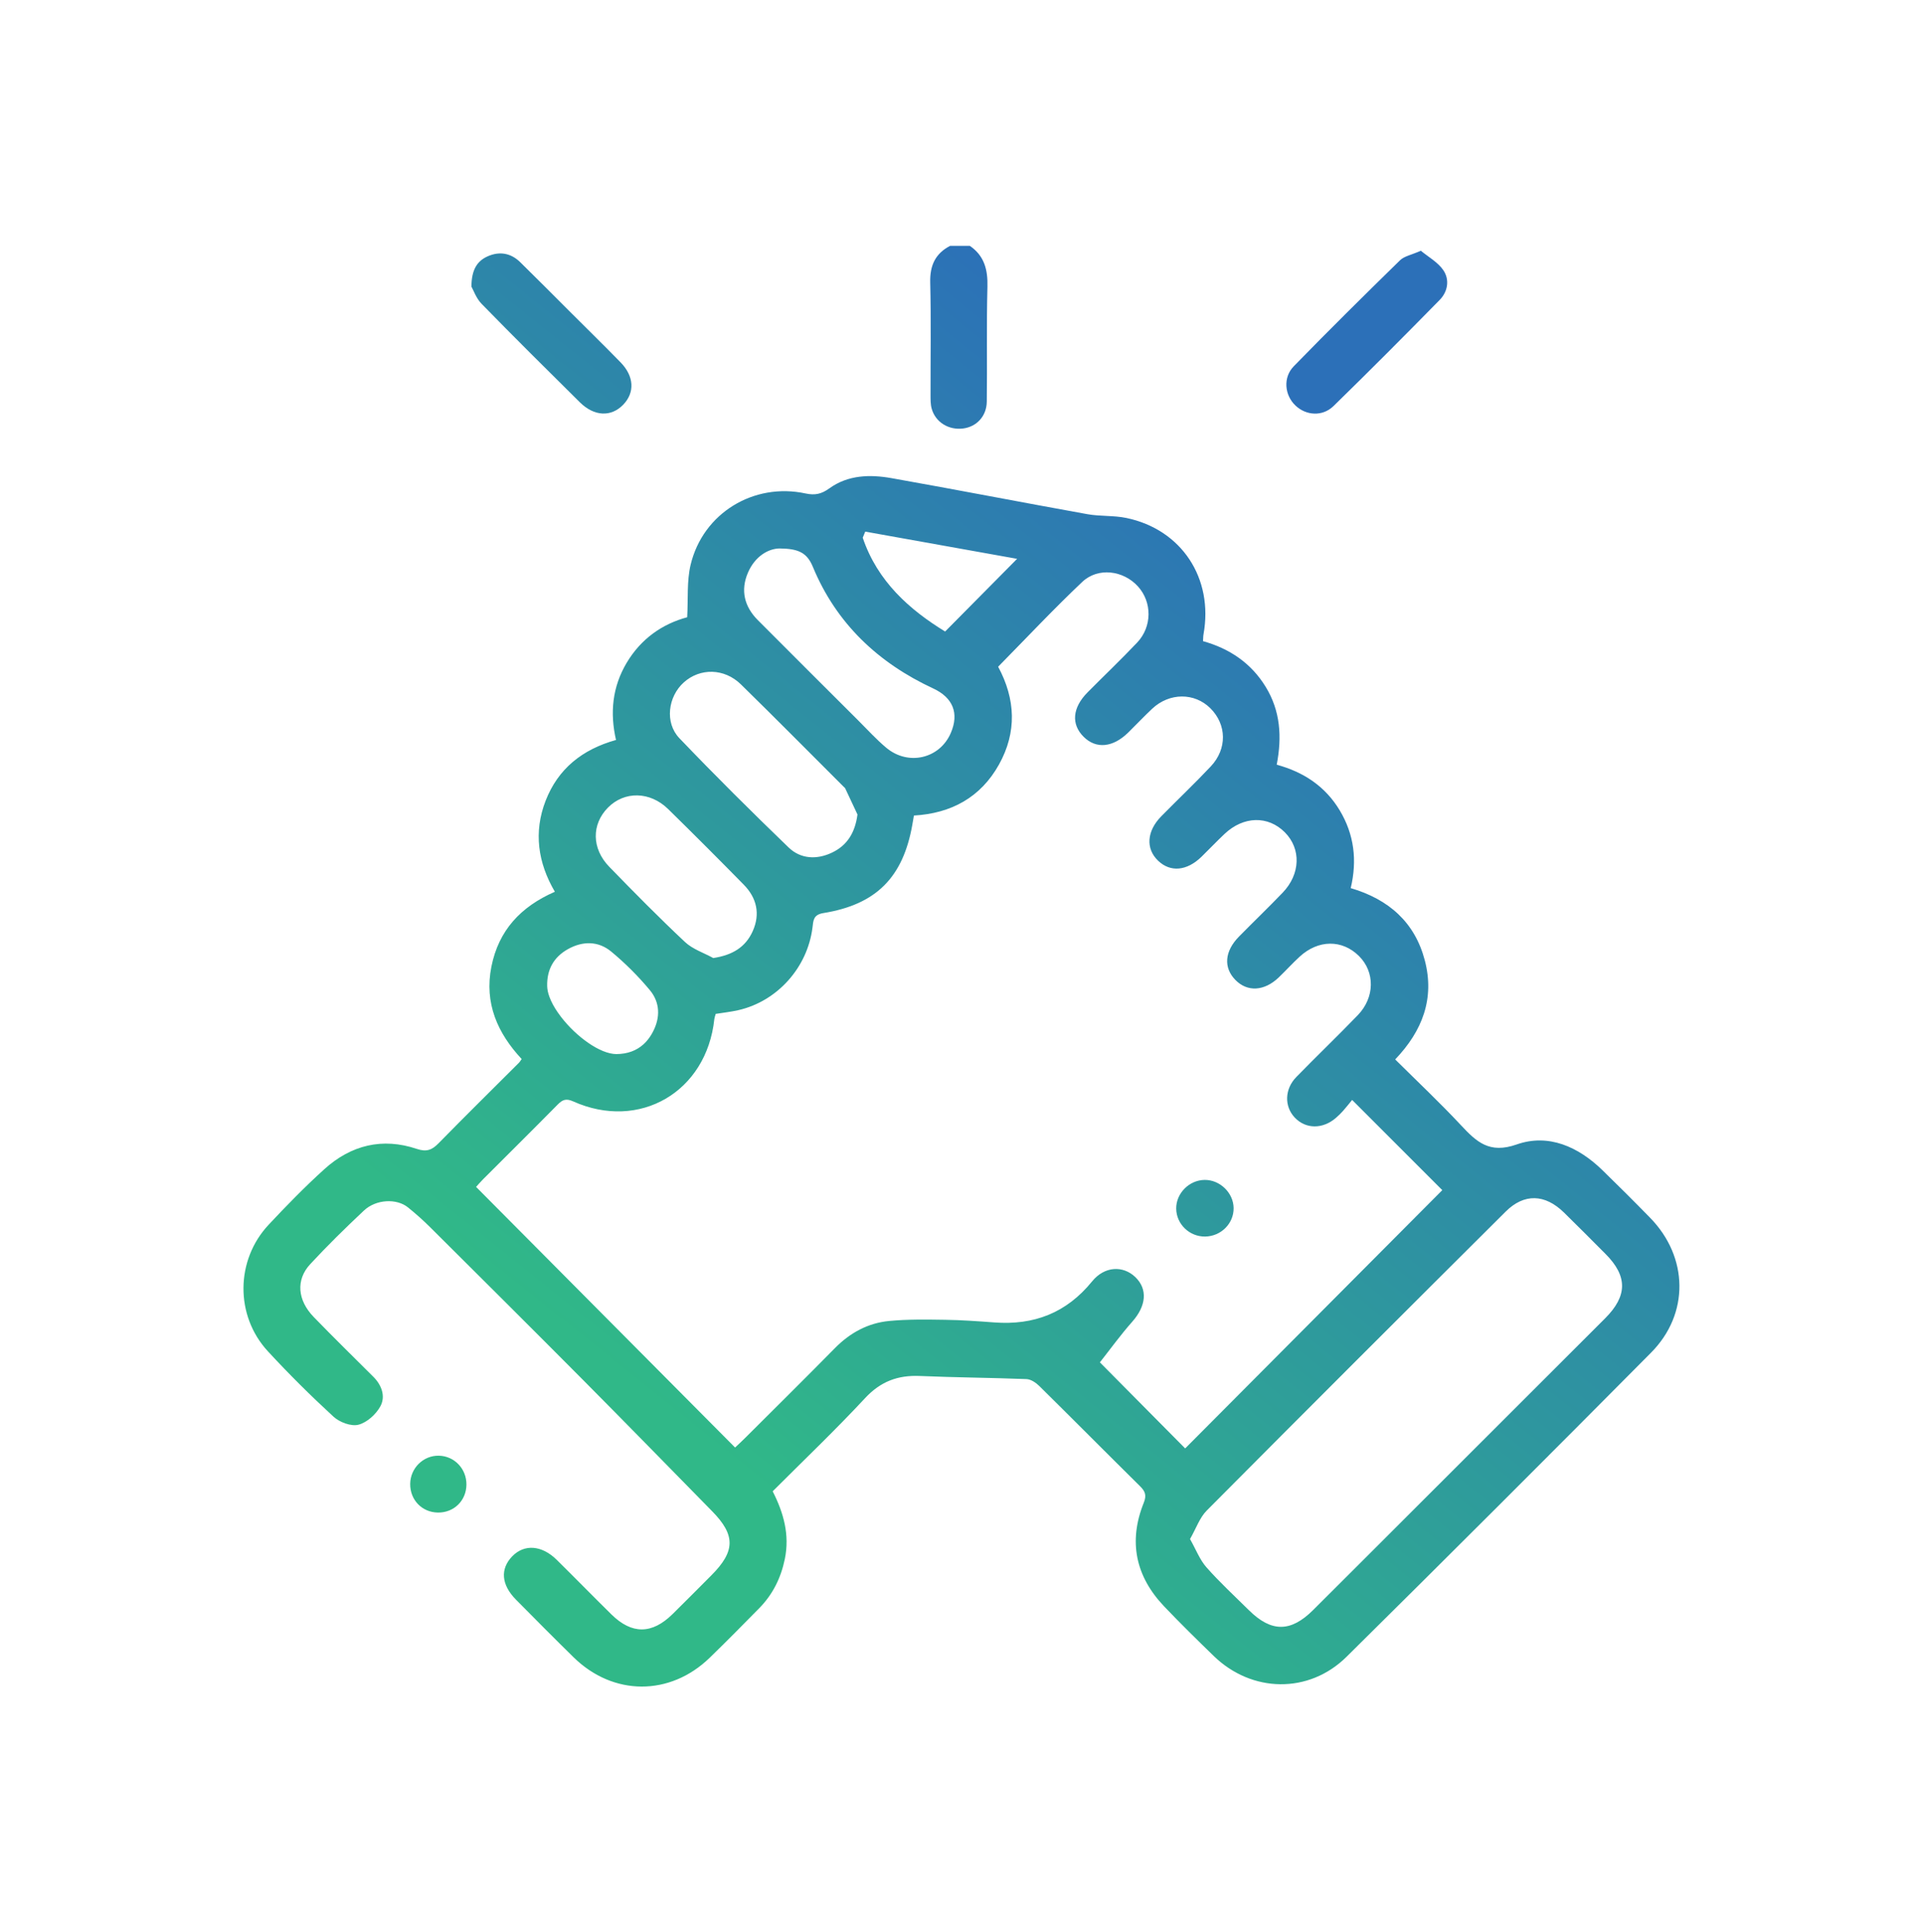 <?xml version="1.0" encoding="UTF-8"?>
<!-- Generator: Adobe Illustrator 27.0.0, SVG Export Plug-In . SVG Version: 6.00 Build 0)  -->
<svg xmlns="http://www.w3.org/2000/svg" xmlns:xlink="http://www.w3.org/1999/xlink" version="1.1" id="Layer_1" x="0px" y="0px" viewBox="0 0 966.91 971.33" style="enable-background:new 0 0 966.91 971.33;" xml:space="preserve">
<style type="text/css">
	.st0{fill:url(#SVGID_1_);}
	.st1{fill:url(#SVGID_00000102513389624819199300000007091463067783795585_);}
	.st2{fill:url(#SVGID_00000041270973639968788650000017396238270252513671_);}
	.st3{fill:url(#SVGID_00000163773844094815187630000015909433442319617980_);}
	.st4{fill:url(#SVGID_00000071532556985207212790000012525551068681496229_);}
	.st5{fill:url(#SVGID_00000180367196398614240000000002003692599376513153_);}
	.st6{fill:url(#SVGID_00000105398364405655640520000009676851611853493950_);}
	.st7{fill:url(#SVGID_00000014633169593143718090000004960769299916265907_);}
	.st8{fill:url(#SVGID_00000013164162355330875290000007766339845428827778_);}
	.st9{fill:url(#SVGID_00000178901093046282890360000017763387223729890451_);}
	.st10{fill:url(#SVGID_00000127741304814194787160000010019950642123092382_);}
	.st11{fill:url(#SVGID_00000021810128743469143360000005239524434104520364_);}
	.st12{fill:url(#SVGID_00000021829789791770083240000009838459493248629669_);}
	.st13{fill:url(#SVGID_00000179605189915550579740000010679826975905645729_);}
	.st14{fill:url(#SVGID_00000021109259203447406130000015731859239169919635_);}
	.st15{fill:url(#SVGID_00000165922136073835294250000010057913286127751851_);}
	.st16{fill:url(#SVGID_00000181769748449640347760000005341223555797606310_);}
	.st17{fill:url(#SVGID_00000047763019013381257630000005227814284377492609_);}
	.st18{fill:url(#SVGID_00000038371437813485794430000011919709231142459537_);}
	.st19{fill:url(#SVGID_00000154420850385492471070000007030020445606176951_);}
	.st20{fill:url(#SVGID_00000079480203999235714090000008378228954535559845_);}
	.st21{fill:url(#SVGID_00000127738212021011145540000005730273949313297061_);}
	.st22{fill:url(#SVGID_00000114056389568306695990000015347499172421896638_);}
	.st23{fill:url(#SVGID_00000054257119085219586950000000481110946260918154_);}
	.st24{fill:url(#SVGID_00000140012782326693066800000011922953834478320049_);}
	.st25{fill:url(#SVGID_00000035510520067423975220000016255029781704898748_);}
	.st26{fill:url(#SVGID_00000029758313870519828780000014388126885633212332_);}
	.st27{fill:url(#SVGID_00000049206754122946661220000007398941356014573979_);}
	.st28{fill:url(#SVGID_00000114039296575839841450000009162092184547849385_);}
	.st29{fill:url(#SVGID_00000008119618838224256350000000214349481444186526_);}
	.st30{fill:url(#SVGID_00000169531867263359522030000006617682017560908211_);}
	.st31{fill:url(#SVGID_00000103226504328117333160000014474213888960125347_);}
	.st32{fill:url(#SVGID_00000143575830533069394570000013596733796009953187_);}
	.st33{fill:url(#SVGID_00000047017685502736936910000010153648416072190128_);}
	.st34{fill:url(#SVGID_00000174582700187358158020000015134211260187333014_);}
	.st35{fill:url(#SVGID_00000145055428548866913790000010402296854940695947_);}
	.st36{fill:url(#SVGID_00000121991762506694729160000007590738981490595738_);}
	.st37{fill:url(#SVGID_00000078030158537660903560000014754446920000416412_);}
	.st38{fill:url(#SVGID_00000180347462394528518150000001269790800162611590_);}
	.st39{fill:url(#SVGID_00000014616524205781338010000002431060193982312844_);}
	.st40{fill:url(#SVGID_00000034064710176345735390000016889963977262601392_);}
	.st41{fill:url(#SVGID_00000137102436090782300890000014710622174301234072_);}
	.st42{fill:url(#SVGID_00000065773934408295918930000011072896287777197230_);}
	.st43{fill:url(#SVGID_00000045595128715143099530000004386991544159727289_);}
	.st44{fill:url(#SVGID_00000087386573194221802230000000552880960695487666_);}
	.st45{fill:url(#SVGID_00000036249467544505648830000017622174346485594764_);}
	.st46{fill:url(#SVGID_00000149351241034499084900000017451378840526403968_);}
	.st47{fill:url(#SVGID_00000107560939214765471420000006606111686896576918_);}
	.st48{fill:url(#SVGID_00000068653472400247395000000006815465720682047153_);}
	.st49{fill:url(#SVGID_00000093861072918982762530000002018008891660716684_);}
	.st50{fill:url(#SVGID_00000181049474765027978960000008965253416814606507_);}
	.st51{fill:url(#SVGID_00000011721614222754112210000016740408307728929673_);}
	.st52{fill:url(#SVGID_00000178182079970225168240000005084160315753321407_);}
	.st53{fill:url(#SVGID_00000065060900464082654860000004781897970233373877_);}
	.st54{fill:url(#SVGID_00000075124482809548173070000007309489733264738191_);}
	.st55{fill:url(#SVGID_00000026123314924348616830000003855218903918850485_);}
	.st56{fill:url(#SVGID_00000041989754292598913570000011605570838782441123_);}
	.st57{fill:url(#SVGID_00000020365157560134980090000004246942201539045260_);}
	.st58{fill:url(#SVGID_00000108994434882700190420000000531944395139913622_);}
	.st59{fill:url(#SVGID_00000181781380732512569290000018297285410603423653_);}
	.st60{fill:url(#SVGID_00000173150155456166902470000012768147670818969518_);}
	.st61{fill:url(#SVGID_00000003823778292293346090000000975826637347609996_);}
	.st62{fill:url(#SVGID_00000036247857874290394100000003421302442311764616_);}
	.st63{fill:url(#SVGID_00000031929826947725080260000008082828250636206477_);}
	.st64{fill:url(#SVGID_00000098186901581744889020000013144008208606410120_);}
	.st65{fill:url(#SVGID_00000173139938009831085790000013781889225097258935_);}
	.st66{fill:url(#SVGID_00000084492411458732079160000000126934991386125479_);}
	.st67{fill:url(#SVGID_00000025403623467620811330000001036331234967882377_);}
	.st68{fill:url(#SVGID_00000105420586401899506770000017887912528060044425_);}
	.st69{fill:url(#SVGID_00000103965914577633141740000011842273114667680674_);}
	.st70{fill:url(#SVGID_00000086677557315048565720000003713802662725823617_);}
	.st71{fill:url(#SVGID_00000024698653933481991840000009187217252369757574_);}
	.st72{fill:url(#SVGID_00000103262144093340285940000016869964565932675497_);}
	.st73{fill:url(#SVGID_00000109751598631568342540000013178437158729767326_);}
	.st74{fill:url(#SVGID_00000080893460587098130810000018350096104998921146_);}
	.st75{fill:url(#SVGID_00000132796927735385962470000005763850185069363590_);}
	.st76{fill:url(#SVGID_00000143613776187515231990000015940318706867617167_);}
	.st77{fill:url(#SVGID_00000145778946102699850480000013712522844190112681_);}
	.st78{fill:url(#SVGID_00000153667121005386871690000007815245557886935716_);}
	.st79{fill:url(#SVGID_00000130627006609332987590000009598323277194269093_);}
	.st80{fill:url(#SVGID_00000062178216213962404380000005678921705525798556_);}
	.st81{fill:url(#SVGID_00000181805722754254682600000016003591719892790186_);}
	.st82{fill:url(#SVGID_00000146466161266865669520000009199177793907480237_);}
	.st83{fill:url(#SVGID_00000176753152308240600270000009961553313305195155_);}
	.st84{fill:url(#SVGID_00000059268137961290203080000007445657757385101755_);}
	.st85{fill:url(#SVGID_00000088849453409366698020000001941455283997728431_);}
	.st86{fill:url(#SVGID_00000023249074186496451150000010205377860241169595_);}
</style>
<g>
	<linearGradient id="SVGID_1_" gradientUnits="userSpaceOnUse" x1="86.66" y1="664.653" x2="585.327" y2="40.653">
		<stop offset="0.15" style="stop-color:#30B888"></stop>
		<stop offset="0.855" style="stop-color:#2C70B8"></stop>
	</linearGradient>
	<path class="st0" d="M467.89,198.4c0.01,2.33-0.05,4.77,0.56,6.98c1.88,6.84,8.54,10.93,15.79,10.02   c6.74-0.85,11.83-6.11,11.93-13.49c0.26-19.26-0.18-38.54,0.33-57.8c0.23-8.57-1.59-15.54-8.86-20.53c-3.3,0-6.6,0-9.9,0   c-7.5,3.89-10.22,9.94-10.01,18.44C468.19,160.8,467.85,179.6,467.89,198.4z"></path>
	
		<linearGradient id="SVGID_00000181056086113758823030000016137108707557823382_" gradientUnits="userSpaceOnUse" x1="302.255" y1="836.945" x2="800.921" y2="212.945">
		<stop offset="0.15" style="stop-color:#30B888"></stop>
		<stop offset="0.855" style="stop-color:#2C70B8"></stop>
	</linearGradient>
	<path style="fill:url(#SVGID_00000181056086113758823030000016137108707557823382_);" d="M829.73,612.17   c-7.9-8.1-15.91-16.08-24.02-23.96c-12.11-11.79-27.15-18.53-43.08-12.93c-13.78,4.84-20.21-1.29-28.06-9.69   c-10.55-11.3-21.84-21.91-33.05-33.04c13.87-14.52,19.85-30.77,14.91-49.73c-4.99-19.16-18.09-30.75-37.27-36.39   c3.33-13.96,1.73-26.99-5.52-39.07c-7.25-12.09-18.2-19.3-31.69-22.96c2.71-14.02,1.86-27.08-5.58-39.2   c-7.36-11.99-18.24-19.21-31.47-22.91c0.1-1.56,0.07-2.51,0.24-3.43c5.11-28.16-11.01-52.72-38.79-58.49   c-6.38-1.33-13.14-0.75-19.58-1.9c-32.84-5.91-65.6-12.28-98.46-18.11c-10.82-1.92-21.88-1.67-31.24,5.09   c-3.99,2.88-7.26,3.63-11.98,2.61c-26.11-5.65-51.64,9.9-57.84,35.85c-1.96,8.22-1.2,17.08-1.72,26.36   c-12.41,3.33-23.2,10.75-30.43,22.9c-7.2,12.1-8.5,25.12-5.36,38.79c-16.98,4.74-29.13,14.49-35.37,30.49   c-6.16,15.81-3.93,31.21,4.62,45.81c-17.26,7.55-28.26,19.46-31.9,37.61c-3.69,18.44,3.13,33.52,15.21,46.48   c-0.75,1.05-0.97,1.48-1.3,1.81c-13.5,13.49-27.1,26.88-40.46,40.51c-3.3,3.37-6.02,4.51-10.93,2.86   c-17.34-5.85-33.13-1.93-46.51,10.17c-9.77,8.84-19.01,18.31-28.03,27.94c-16.67,17.8-16.93,45.68-0.39,63.6   c10.54,11.42,21.6,22.4,33.04,32.91c3.04,2.79,8.85,4.97,12.51,4.02c4.3-1.11,8.89-5.26,11.06-9.32c2.64-4.94,0.67-10.56-3.58-14.8   c-10.01-9.98-20.12-19.87-29.96-30.02c-8.2-8.46-9.07-18.69-1.78-26.56c8.64-9.33,17.74-18.25,27.01-26.95   c6.09-5.72,16.42-6.22,22.15-1.6c3.83,3.09,7.54,6.38,11.03,9.85c25.89,25.76,51.79,51.51,77.53,77.42   c21.57,21.71,42.93,43.63,64.38,65.46c11.8,12,11.71,20.12-0.38,32.22c-6.49,6.5-12.95,13.04-19.5,19.48   c-10.37,10.2-20.46,10.29-30.75,0.18c-9.24-9.09-18.29-18.36-27.52-27.46c-7.51-7.4-16.3-8.02-22.37-1.74   c-6.14,6.34-5.51,14.3,1.9,21.78c9.61,9.72,19.23,19.42,28.99,28.99c19.9,19.49,48.37,19.6,68.36,0.25   c8.46-8.19,16.74-16.58,24.99-24.99c6.76-6.89,10.86-15.14,12.83-24.67c2.52-12.2-0.61-23.24-6.1-34.05   c15.65-15.67,31.53-30.79,46.44-46.82c7.8-8.39,16.48-11.63,27.54-11.15c17.87,0.77,35.77,0.86,53.64,1.56   c2.2,0.09,4.74,1.8,6.42,3.46c16.94,16.71,33.69,33.62,50.62,50.34c2.64,2.6,3.45,4.59,1.91,8.4c-7.8,19.43-4.12,36.93,10.24,52.03   c8.11,8.54,16.54,16.79,24.99,24.99c19.11,18.54,47.78,19.12,66.75,0.37c51.26-50.7,102.28-101.65,153.06-152.83   C849.57,660.44,848.97,631.9,829.73,612.17z M435.05,267.23c25.71,4.61,51.41,9.21,76.37,13.68c-11.94,12.05-23.7,23.92-36.2,36.54   c-17.84-10.93-34.01-25.16-41.43-47.15C434.2,269.28,434.62,268.26,435.05,267.23z M376.1,287.81c3.51-8.1,10.14-12.05,15.9-12.11   c9.7,0.1,13.81,2.23,16.74,9.29c11.77,28.41,32.83,48.24,60.51,61.09c9.8,4.55,13.18,12.38,8.78,22.48   c-5.59,12.83-21.38,16.54-32.41,7.31c-5.03-4.21-9.48-9.13-14.15-13.78c-16.83-16.78-33.66-33.54-50.43-50.38   C374.24,304.88,372.24,296.73,376.1,287.81z M343.81,343.04c8.17-7.35,20.36-7.21,28.72,0.97c17.33,16.96,34.38,34.21,51.55,51.34   c0.33,0.33,0.76,0.63,0.95,1.04c2.06,4.34,4.08,8.69,6.12,13.04c-1.22,9.19-5.18,15.55-12.85,19.18   c-7.64,3.62-15.72,3.23-21.79-2.62c-18.63-17.97-37.03-36.22-54.92-54.93C334.14,363.26,335.88,350.16,343.81,343.04z    M305.66,405.99c8.28-8.41,21.15-8.26,30.31,0.72c12.79,12.53,25.44,25.21,37.99,37.98c6.57,6.68,8.38,14.73,4.53,23.36   c-3.58,8.02-10.15,12.07-19.85,13.53c-4.78-2.63-10.34-4.43-14.2-8.04c-13.05-12.25-25.64-25-38.11-37.85   C297.44,426.52,297.4,414.39,305.66,405.99z M285.54,477.12c7.42-4.16,15.27-4.17,21.78,1.21c7.01,5.79,13.56,12.34,19.39,19.33   c5.21,6.24,5.4,13.8,1.52,21.13c-0.96,1.82-2.07,3.42-3.31,4.79c-0.47,0.51-0.95,1-1.46,1.45c-3.54,3.16-8.03,4.77-13.45,4.83   c-8.34,0.02-20.36-8.88-27.89-18.66c-0.58-0.76-1.14-1.52-1.66-2.28c-0.43-0.62-0.83-1.24-1.22-1.86   c-0.41-0.66-0.79-1.31-1.15-1.96c-0.77-1.42-1.41-2.82-1.9-4.19c-0.32-0.91-0.58-1.8-0.76-2.67c-0.18-0.87-0.28-1.71-0.3-2.51   C274.92,487.44,278.37,481.14,285.54,477.12z M595.92,728.08c-14.93-15.06-30.14-30.41-42.88-43.26   c5.09-6.45,10.35-13.74,16.28-20.44c7.02-7.93,7.88-16.34,1.5-22.45c-6.06-5.8-15.37-5.6-21.71,2.2   c-12.9,15.87-29.25,22.12-49.19,20.62c-8.22-0.61-16.46-1.21-24.69-1.32c-9.39-0.14-18.85-0.31-28.17,0.59   c-10.6,1.02-19.63,5.92-27.21,13.61c-14.89,15.11-29.97,30.02-44.99,45c-1.8,1.8-3.68,3.52-5.25,5   c-43.44-43.7-86.57-87.09-130.23-131c0.48-0.52,1.93-2.25,3.53-3.85c12.49-12.5,25.06-24.93,37.47-37.51   c2.42-2.45,4.2-3.25,7.77-1.65c33.38,14.99,67.13-4.76,71.02-41.34c0.07-0.68,0.34-1.35,0.68-2.62c3.71-0.6,7.65-1.01,11.49-1.9   c19.56-4.5,34.66-21.42,37.19-41.49c0.44-3.48,0.34-6.47,5.5-7.3c26.56-4.29,40.06-17.99,44.7-44.41c0.24-1.37,0.48-2.74,0.8-4.61   c18.73-1.07,33.54-9.1,42.76-25.62c9.1-16.31,8.36-32.88-0.41-49.19c14.07-14.28,27.75-28.88,42.27-42.61   c7.95-7.52,20.67-5.83,28,2.22c7.17,7.88,7.22,20.23-0.38,28.26c-8.1,8.55-16.65,16.67-24.94,25.04   c-7.65,7.72-8.33,16.03-1.93,22.35c6.28,6.2,14.68,5.39,22.41-2.2c4.04-3.96,7.91-8.09,12.04-11.96   c8.68-8.13,21.29-8.15,29.27-0.19c8.2,8.18,8.5,20.35,0.2,29.18c-8.07,8.58-16.64,16.69-24.9,25.08   c-7.37,7.48-7.93,16.32-1.59,22.37c6.19,5.91,14.48,5.15,21.85-2.06c3.88-3.79,7.61-7.72,11.55-11.44c9.54-9,21.86-9.27,30.31-0.79   c8.23,8.26,7.89,20.97-1.09,30.32c-7.18,7.48-14.67,14.66-21.94,22.05c-7.29,7.41-7.93,15.58-1.86,21.81   c6.02,6.18,14.53,5.73,21.83-1.26c3.57-3.42,6.9-7.11,10.54-10.45c9.36-8.58,21.32-8.65,29.75-0.33   c8.13,8.03,8.08,20.82-0.57,29.78c-10.14,10.51-20.71,20.62-30.9,31.08c-5.92,6.07-6.09,14.7-0.84,20.32   c5.53,5.93,14.17,6,20.86,0.13c1.24-1.08,2.43-2.24,3.52-3.47c1.56-1.76,3.02-3.63,4.53-5.46c15.92,15.92,30.87,30.87,45.33,45.34   C682.44,641.18,639.1,684.71,595.92,728.08z M807.12,662.65c-30.79,30.8-61.62,61.55-92.43,92.33   c-18.15,18.13-36.28,36.29-54.47,54.38c-11.25,11.19-20.97,11.19-32.22,0.08c-7.2-7.11-14.67-14-21.36-21.57   c-3.38-3.82-5.28-8.94-8.28-14.23c3.08-5.38,4.84-10.74,8.4-14.32c49.95-50.25,100.1-100.31,150.32-150.29   c9.28-9.23,19.73-8.87,29.27,0.44c7.07,6.91,14.04,13.93,21.01,20.93C818.39,641.51,818.35,651.41,807.12,662.65z"></path>
	
		<linearGradient id="SVGID_00000076596247478907994510000007940189770618738091_" gradientUnits="userSpaceOnUse" x1="-39.492" y1="563.839" x2="459.174" y2="-60.161">
		<stop offset="0.15" style="stop-color:#30B888"></stop>
		<stop offset="0.855" style="stop-color:#2C70B8"></stop>
	</linearGradient>
	<path style="fill:url(#SVGID_00000076596247478907994510000007940189770618738091_);" d="M291.54,202.21   c7.23,7.16,15.75,7.51,21.82,1.22c5.91-6.12,5.51-14.29-1.35-21.31c-8.05-8.25-16.29-16.32-24.45-24.46   c-8.66-8.64-17.28-17.33-26.01-25.89c-4.68-4.58-10.34-5.55-16.25-2.97c-5.42,2.37-8.21,6.82-8.26,15.27   c0.99,1.72,2.38,5.87,5.14,8.69C258.45,169.42,274.99,185.82,291.54,202.21z"></path>
	
		<linearGradient id="SVGID_00000157298703844065558550000004559558496041527474_" gradientUnits="userSpaceOnUse" x1="210.67" y1="763.755" x2="709.337" y2="139.755">
		<stop offset="0.15" style="stop-color:#30B888"></stop>
		<stop offset="0.855" style="stop-color:#2C70B8"></stop>
	</linearGradient>
	<path style="fill:url(#SVGID_00000157298703844065558550000004559558496041527474_);" d="M670.51,204.11   c18.01-17.56,35.76-35.39,53.38-53.34c4.14-4.21,5.08-10.22,1.81-14.99c-2.75-4.01-7.54-6.63-11.28-9.74   c-4.75,2.11-8.35,2.71-10.49,4.81c-17.99,17.58-35.88,35.27-53.43,53.29c-5.5,5.64-4.59,14.53,0.86,19.7   C656.69,208.92,664.96,209.52,670.51,204.11z"></path>
	
		<linearGradient id="SVGID_00000060751384701490951690000015866330926042353065_" gradientUnits="userSpaceOnUse" x1="208.019" y1="761.637" x2="706.686" y2="137.637">
		<stop offset="0.15" style="stop-color:#30B888"></stop>
		<stop offset="0.855" style="stop-color:#2C70B8"></stop>
	</linearGradient>
	<path style="fill:url(#SVGID_00000060751384701490951690000015866330926042353065_);" d="M220.6,731.74   c-7.78-0.13-14.25,6.25-14.35,14.15c-0.1,8.07,5.93,14.33,13.93,14.43c8.05,0.11,14.27-5.97,14.35-14.01   C234.61,738.31,228.44,731.87,220.6,731.74z"></path>
	
		<linearGradient id="SVGID_00000010990580804522742000000005325468278457794461_" gradientUnits="userSpaceOnUse" x1="375.596" y1="895.555" x2="874.263" y2="271.555">
		<stop offset="0.15" style="stop-color:#30B888"></stop>
		<stop offset="0.855" style="stop-color:#2C70B8"></stop>
	</linearGradient>
	<path style="fill:url(#SVGID_00000010990580804522742000000005325468278457794461_);" d="M605.71,593.11   c-7.78,0.08-14.38,6.75-14.3,14.43c0.08,7.81,6.67,14.15,14.56,14.04c7.98-0.12,14.4-6.55,14.31-14.31   C620.2,599.62,613.41,593.03,605.71,593.11z"></path>
</g>
</svg>
